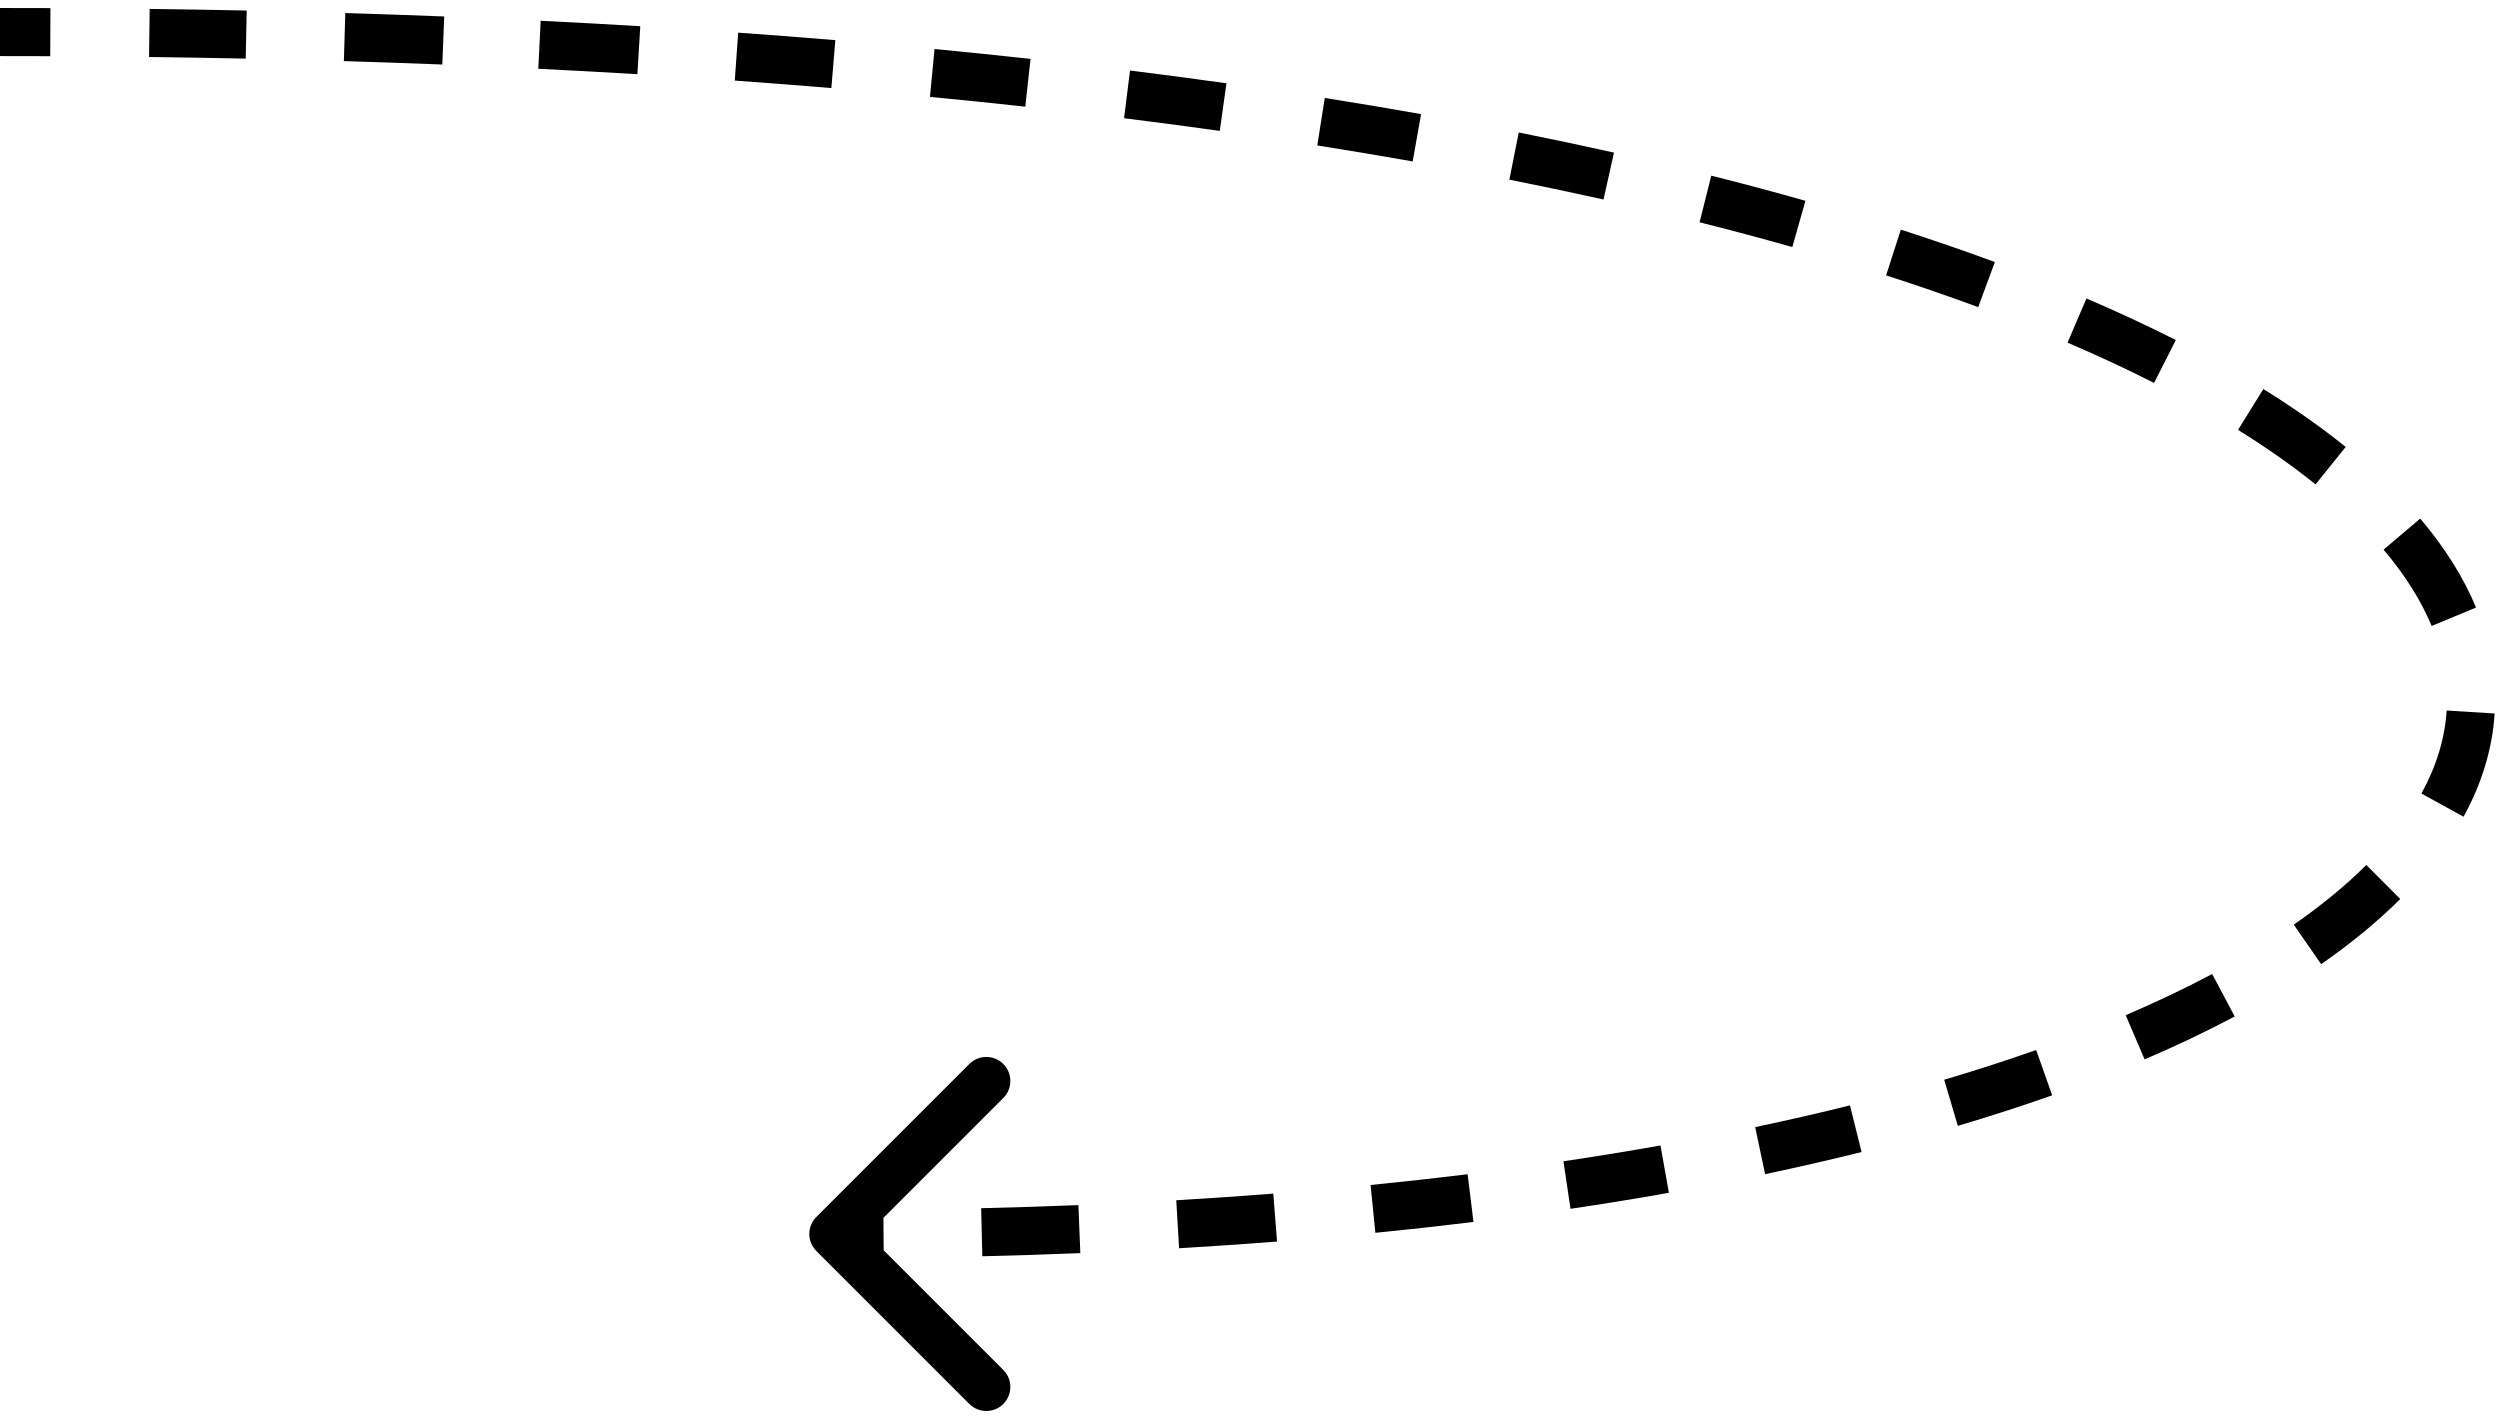 <?xml version="1.0" encoding="UTF-8"?> <svg xmlns="http://www.w3.org/2000/svg" width="156" height="89" viewBox="0 0 156 89" fill="none"> <path d="M50.939 75.939C50.354 76.525 50.354 77.475 50.939 78.06L60.485 87.606C61.071 88.192 62.021 88.192 62.607 87.606C63.192 87.02 63.192 86.071 62.607 85.485L54.121 77L62.607 68.514C63.192 67.929 63.192 66.979 62.607 66.393C62.021 65.807 61.071 65.807 60.485 66.393L50.939 75.939ZM-2.32367e-06 3.5C1.051 3.5 2.095 3.502 3.135 3.506L3.147 0.506C2.104 0.502 1.055 0.5 2.32367e-06 0.5L-2.32367e-06 3.5ZM9.301 3.557C11.334 3.582 13.345 3.616 15.332 3.657L15.395 0.658C13.399 0.616 11.38 0.582 9.339 0.557L9.301 3.557ZM21.457 3.813C23.53 3.875 25.578 3.946 27.6 4.026L27.719 1.028C25.687 0.948 23.63 0.877 21.547 0.814L21.457 3.813ZM33.59 4.292C35.68 4.395 37.741 4.508 39.773 4.63L39.953 1.636C37.91 1.513 35.838 1.4 33.738 1.296L33.59 4.292ZM45.85 5.029C47.889 5.175 49.898 5.33 51.877 5.495L52.126 2.505C50.135 2.339 48.114 2.183 46.063 2.037L45.85 5.029ZM58.029 6.045C60.045 6.239 62.029 6.443 63.979 6.656L64.305 3.674C62.342 3.459 60.345 3.254 58.315 3.059L58.029 6.045ZM70.142 7.377C72.171 7.63 74.162 7.894 76.114 8.168L76.531 5.197C74.564 4.921 72.558 4.655 70.513 4.4L70.142 7.377ZM82.198 9.076C84.228 9.397 86.212 9.73 88.152 10.074L88.676 7.121C86.718 6.773 84.715 6.437 82.666 6.113L82.198 9.076ZM94.184 11.21C96.195 11.61 98.154 12.024 100.059 12.449L100.712 9.522C98.784 9.091 96.804 8.673 94.77 8.267L94.184 11.21ZM106.053 13.871C108.048 14.373 109.978 14.888 111.841 15.416L112.659 12.53C110.766 11.993 108.808 11.47 106.785 10.961L106.053 13.871ZM117.692 17.184C119.697 17.83 121.612 18.491 123.44 19.166L124.48 16.352C122.61 15.662 120.655 14.987 118.612 14.329L117.692 17.184ZM129.014 21.381C130.934 22.204 132.734 23.043 134.415 23.895L135.771 21.219C134.028 20.336 132.17 19.47 130.195 18.624L129.014 21.381ZM139.652 26.825C141.459 27.947 143.07 29.083 144.49 30.226L146.371 27.889C144.845 26.66 143.132 25.455 141.234 24.276L139.652 26.825ZM148.734 34.298C150.097 35.906 151.087 37.499 151.735 39.061L154.506 37.91C153.72 36.018 152.552 34.163 151.022 32.359L148.734 34.298ZM152.671 44.336C152.563 46.056 152.047 47.787 151.096 49.518L153.726 50.963C154.866 48.886 155.527 46.729 155.665 44.523L152.671 44.336ZM147.658 53.973C146.393 55.235 144.885 56.48 143.13 57.698L144.84 60.163C146.719 58.859 148.368 57.502 149.776 56.098L147.658 53.973ZM138.038 60.778C136.379 61.66 134.58 62.518 132.643 63.347L133.823 66.105C135.831 65.246 137.706 64.352 139.446 63.427L138.038 60.778ZM127.056 65.519C125.237 66.162 123.324 66.782 121.317 67.376L122.169 70.253C124.222 69.645 126.185 69.009 128.056 68.348L127.056 65.519ZM115.437 68.975C113.536 69.449 111.565 69.902 109.524 70.332L110.142 73.267C112.218 72.83 114.225 72.369 116.163 71.886L115.437 68.975ZM103.614 71.477C101.652 71.826 99.633 72.155 97.559 72.463L97.999 75.43C100.101 75.118 102.148 74.785 104.139 74.431L103.614 71.477ZM91.58 73.272C89.607 73.514 87.588 73.739 85.525 73.944L85.822 76.929C87.907 76.722 89.949 76.495 91.945 76.25L91.58 73.272ZM79.453 74.482C77.473 74.637 75.455 74.775 73.399 74.896L73.575 77.891C75.65 77.769 77.687 77.629 79.687 77.473L79.453 74.482ZM67.292 75.198C65.302 75.279 63.28 75.344 61.225 75.392L61.296 78.391C63.367 78.342 65.406 78.277 67.413 78.195L67.292 75.198ZM55.121 75.488C54.089 75.496 53.048 75.5 52 75.5V78.5C53.056 78.5 54.104 78.496 55.145 78.487L55.121 75.488Z" fill="black"></path> </svg> 